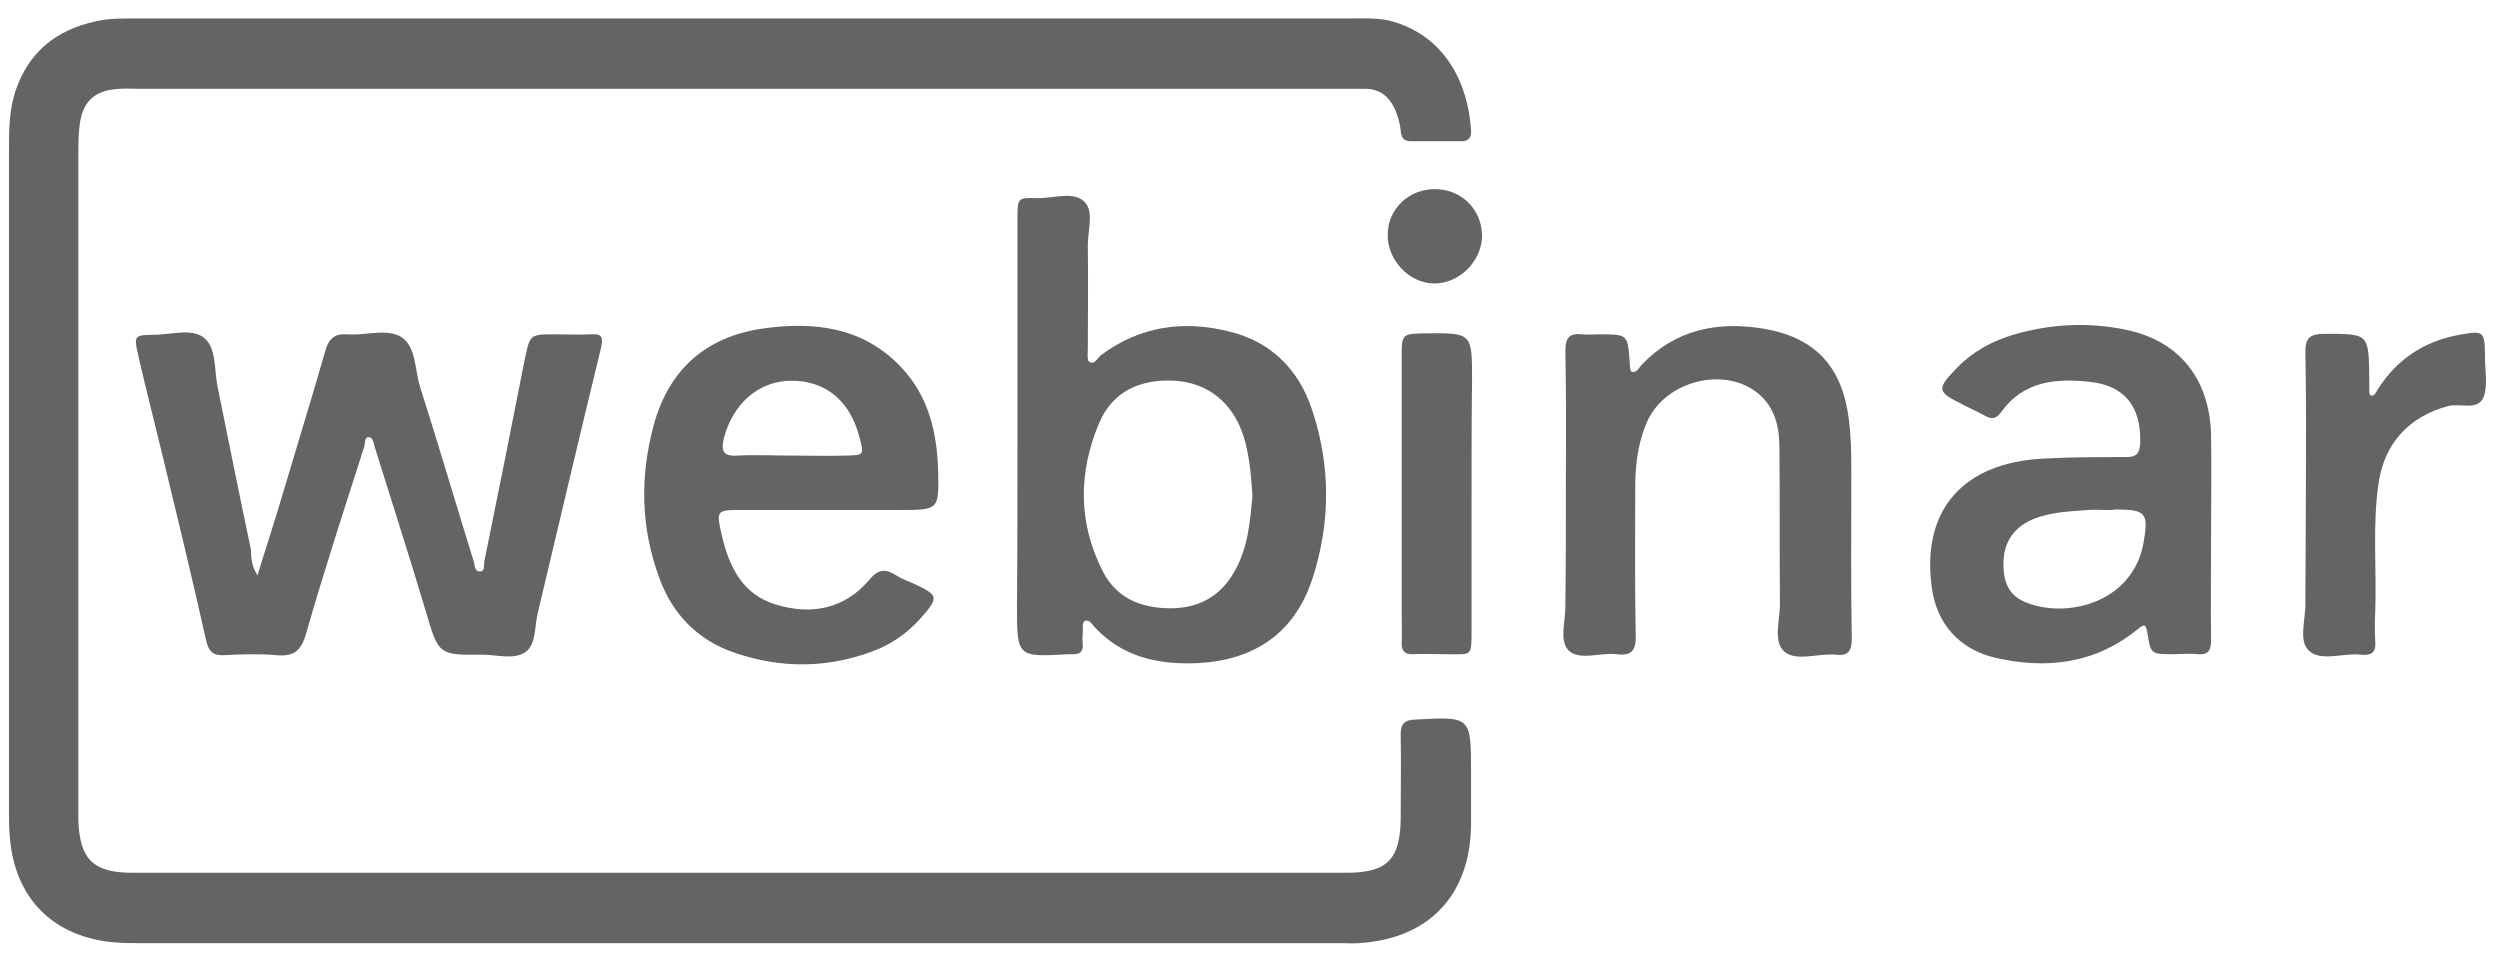 <?xml version="1.0" encoding="UTF-8"?>
<svg xmlns="http://www.w3.org/2000/svg" xmlns:xlink="http://www.w3.org/1999/xlink" version="1.1" id="Ebene_1" x="0px" y="0px" width="501px" height="192px" viewBox="0 0 501 192" style="enable-background:new 0 0 501 192;" xml:space="preserve">
<path style="fill:#646464;" d="M149.1,3.7c40.5,0,81,0,121.4,0c3,0,6.1-0.2,8.9,0.7c10.2,3.1,14.8,12.2,15.4,21.7  c0.1,1.5-0.5,2.2-2,2.2c-3.3,0-6.7,0-10,0c-1.5,0-2-0.7-2.1-2.1c-0.1-1.1-0.4-2.3-0.8-3.4c-1.1-3.1-3.1-5.1-6.6-5  c-1.2,0-2.3,0-3.5,0c-80.6,0-161.2,0-241.9,0c-1.3,0-2.7-0.1-4,0c-5.1,0.3-7.5,2.6-8,7.8c-0.2,1.8-0.2,3.7-0.2,5.5  c0,43.5,0,86.9,0,130.4c0,1,0,2,0,3c0.3,7.7,3,10.4,10.8,10.4c81.1,0,162.2,0,243.4,0c8.1,0,10.7-2.7,10.8-10.8c0-5.7,0.1-11.3,0-17  c0-2.1,0.8-2.8,2.9-2.9c11.2-0.6,11.2-0.7,11.2,10.7c0,3.5,0,7,0,10.5c-0.2,14-8.4,22.7-22.4,23.6c-1.3,0.1-2.7,0-4,0  c-80.1,0-160.2,0-240.4,0c-2.2,0-4.3,0-6.5-0.3c-11-1.5-18-8.5-19.4-19.6c-0.3-2.3-0.3-4.6-0.3-7c0-44,0-87.9,0-131.9  c0-4.3,0-8.6,1.6-12.8c3-8,9.1-12,17.2-13.4c1.9-0.3,4-0.3,6-0.3C67.5,3.7,108.3,3.7,149.1,3.7z"></path>
<path style="fill:#646464;" d="M51.6,115.3c1.8-5.9,3.6-11.3,5.2-16.8c2.8-9.4,5.7-18.8,8.4-28.2c0.7-2.5,1.9-3.5,4.5-3.3  c3.6,0.3,7.9-1.3,10.8,0.6s2.6,6.5,3.7,10c3.7,11.6,7.1,23.2,10.7,34.8c0.3,0.8,0.1,2.3,1.5,2.1c0.8-0.1,0.5-1.4,0.7-2.2  c2.7-13.3,5.4-26.7,8-40c1.1-5.3,1-5.3,6.2-5.3c2.3,0,4.7,0.1,7,0c2.5-0.2,2.6,0.7,2.1,2.9c-4.3,17.6-8.4,35.2-12.6,52.8  c-0.7,2.7-0.3,6.3-2.4,7.9c-2.3,1.7-5.8,0.6-8.7,0.6c-8.9,0.1-8.8,0-11.4-8.8c-3.3-11-6.8-21.9-10.2-32.8c-0.2-0.8-0.4-2-1.2-2  c-0.9,0-0.7,1.2-0.9,1.9c-4,12.5-8.1,25-11.7,37.6c-1,3.4-2.5,4.5-5.9,4.2c-3.5-0.3-7-0.2-10.5,0c-2.3,0.1-3.1-0.8-3.6-3  c-2.8-12.5-5.8-24.9-8.8-37.3c-1.6-6.6-3.3-13.2-4.8-19.8c-0.9-3.8-0.8-4.1,3-4.1c3.5,0,7.7-1.4,10.2,0.6s2,6.4,2.7,9.8  c2.2,10.9,4.4,21.8,6.7,32.7C50.3,111.7,50.4,113.4,51.6,115.3z"></path>
<path style="fill:#646464;" d="M262.9,82c-2.6-7.8-8-13.4-16.3-15.5c-9.3-2.4-18.1-1.2-26,4.7c-0.7,0.6-1.3,2-2.3,1.3  c-0.5-0.3-0.3-1.8-0.3-2.8c0-6.7,0.1-13.3,0-20c-0.1-3.2,1.3-7.2-0.6-9.2c-2.2-2.3-6.3-0.7-9.6-0.8c-3.9-0.1-3.9,0-3.9,4.2  c0,13.9,0,27.7,0,41.5c0,12,0,24-0.1,36c0,10.3,0,10.3,10.4,9.7c0.3,0,0.7,0,1,0c1.3,0,1.8-0.6,1.8-1.8c-0.1-0.8-0.1-1.7,0-2.5  c0-0.8-0.1-2,0.3-2.3c0.9-0.5,1.5,0.5,2,1.1c5.6,6.1,12.8,7.6,20.5,7.3c11.2-0.5,19.4-5.7,23.1-16.6  C266.7,104.9,266.7,93.3,262.9,82z M247.4,114.5c-2.9,5.2-7.5,7.5-13.2,7.4s-10.5-2.1-13.2-7.4c-5-9.8-4.9-19.9-0.7-29.8  c2.7-6.3,8.3-8.8,15.1-8.4c6.6,0.4,11.6,4.3,13.8,11.1c1.2,3.8,1.5,7.8,1.8,12C250.5,104.6,250.1,109.8,247.4,114.5z"></path>
<path style="fill:#646464;" d="M443.1,87.1c-0.3-11.2-6.4-18.8-17-21c-7.6-1.6-15.2-1.2-22.7,1c-4.2,1.3-8,3.3-11.1,6.5  c-4.3,4.4-4.2,4.9,1.1,7.5c1.3,0.7,2.7,1.3,4,2c1.4,0.9,2.5,1.1,3.7-0.6c4.4-6.1,10.8-6.7,17.5-6c7.2,0.7,10.5,5,10.3,12.2  c-0.1,2.3-0.8,2.9-2.9,2.9c-5.5,0-11,0-16.5,0.3c-16.1,0.8-24.4,10.3-22.4,25.6c0.9,7.4,5.5,12.6,12.7,14.3  c10.4,2.4,20.2,1.2,28.7-5.8c1.1-0.9,1.5-1,1.8,0.6c0.7,4.5,0.7,4.5,5.1,4.5c1.7,0,3.3-0.2,5,0c2.3,0.2,2.7-0.9,2.7-2.9  c-0.1-6.8,0-13.7,0-20.5C443.1,100.9,443.2,94.1,443.1,87.1z M429.6,108.6c-2.2,12.7-16.3,15.5-24.1,11.9c-3.3-1.5-4.1-4.5-4-7.9  c0.1-4,2.1-6.9,5.8-8.5c3.5-1.5,7.4-1.6,11.2-1.9c1.2-0.1,2.3,0,3.5,0c0.7,0,1.4,0,2-0.1C430,102.1,430.6,102.8,429.6,108.6z"></path>
<path style="fill:#646464;" d="M148.7,102.2c5.7,0,11.3,0,17,0c4.8,0,9.7,0,14.6,0c7.8,0,7.9,0,7.7-7.8c-0.2-7.7-1.9-14.9-7.3-20.7  c-7.6-8.1-17.3-9.3-27.6-7.9c-11.5,1.6-19,8.1-22.1,19.4c-2.8,10.4-2.6,20.7,1.2,30.8c2.6,7.1,7.6,12.2,14.7,14.7  c9.4,3.3,18.9,3.3,28.3-0.3c3.6-1.4,6.7-3.6,9.3-6.5c3.7-4.2,3.6-4.6-1.3-6.9c-1.2-0.5-2.5-1-3.6-1.7c-2.1-1.3-3.5-1.4-5.4,0.9  c-4.9,5.8-11.5,7.1-18.6,5c-6.7-2-9.4-7.4-10.9-13.7C143.5,102.2,143.5,102.2,148.7,102.2z M145.1,87.7c1.8-6.8,6.9-11.3,13.3-11.4  c6.9-0.1,11.9,3.9,13.8,11.2c1,3.7,1,3.7-2.6,3.8c-3.6,0.1-7.3,0-10.9,0s-7.3-0.2-11,0C144.7,91.5,144.5,90.1,145.1,87.7z"></path>
<path style="fill:#646464;" d="M313.8,98.7c0-9.5,0.1-19-0.1-28.4c0-2.6,0.8-3.6,3.4-3.3c1.1,0.1,2.3,0,3.5,0c5.6,0,5.6,0,6,5.7  c0,0.6,0.1,1.7,0.4,1.8c0.9,0.3,1.4-0.7,1.9-1.3c6.8-7.2,15.4-8.9,24.7-7.3c10.3,1.8,15.6,7.7,16.9,18.1c0.6,4.5,0.5,9,0.5,13.5  c0,10.1-0.1,20.3,0.1,30.4c0,2.6-0.7,3.6-3.3,3.3c-3.5-0.3-7.8,1.4-10.2-0.6c-2.4-2.1-0.8-6.5-0.9-10c-0.1-10.3,0-20.6-0.1-30.9  c0-4.5-1.1-8.7-5-11.4c-7-4.9-18.3-1.5-21.6,6.4c-1.8,4.2-2.3,8.6-2.3,13.2c0,9.8-0.1,19.6,0.1,29.4c0.1,3.1-0.9,4.2-3.9,3.8  c-3.2-0.4-7.4,1.4-9.6-0.8c-1.9-2-0.5-6-0.6-9.1C313.8,113.7,313.8,106.2,313.8,98.7z"></path>
<path style="fill:#646464;" d="M462.1,99.2c0-9.5,0.1-18.9-0.1-28.4c-0.1-3.1,0.9-3.9,3.9-3.9c8.8,0,8.8-0.1,8.9,8.9  c0,0.7,0,1.3,0,2c0,0.5,0,1.3,0.2,1.4c0.8,0.3,1.1-0.5,1.4-1c3.8-6.1,9.3-9.8,16.4-11.1c5-0.9,5.1-0.7,5.2,4.1c0,0.2,0,0.3,0,0.5  c0,2.7,0.6,5.6-0.3,7.9c-1.2,2.8-4.7,1.1-7.2,1.8c-7.7,2.1-12.6,7.4-13.8,15.2c-1.3,8.6-0.4,17.2-0.7,25.9c-0.1,2-0.1,4,0,6  c0.2,2.3-0.8,2.9-2.9,2.7c-3.6-0.4-8.1,1.5-10.5-0.9c-2-2-0.5-6.3-0.6-9.6C462,113.5,462.1,106.4,462.1,99.2z"></path>
<path style="fill:#646464;" d="M294.9,99.2c0,9,0,17.9,0,26.9c0,5.7,0.1,5-5.2,5c-2.2,0-4.3-0.1-6.5,0c-1.7,0.1-2.4-0.7-2.3-2.4  c0.1-1.8,0-3.7,0-5.5c0-17.3,0-34.6,0-51.8c0-4.5,0.1-4.5,4.7-4.6c9.4-0.1,9.4-0.1,9.4,9.3C294.9,84,294.9,91.6,294.9,99.2z"></path>
<path style="fill:#646464;" d="M287.7,37.9c5.4,0.1,9.4,4.3,9.3,9.6c-0.2,5.1-4.8,9.5-9.9,9.3c-4.8-0.2-9-4.7-9-9.6  C278,41.9,282.4,37.8,287.7,37.9z"></path>
</svg>

